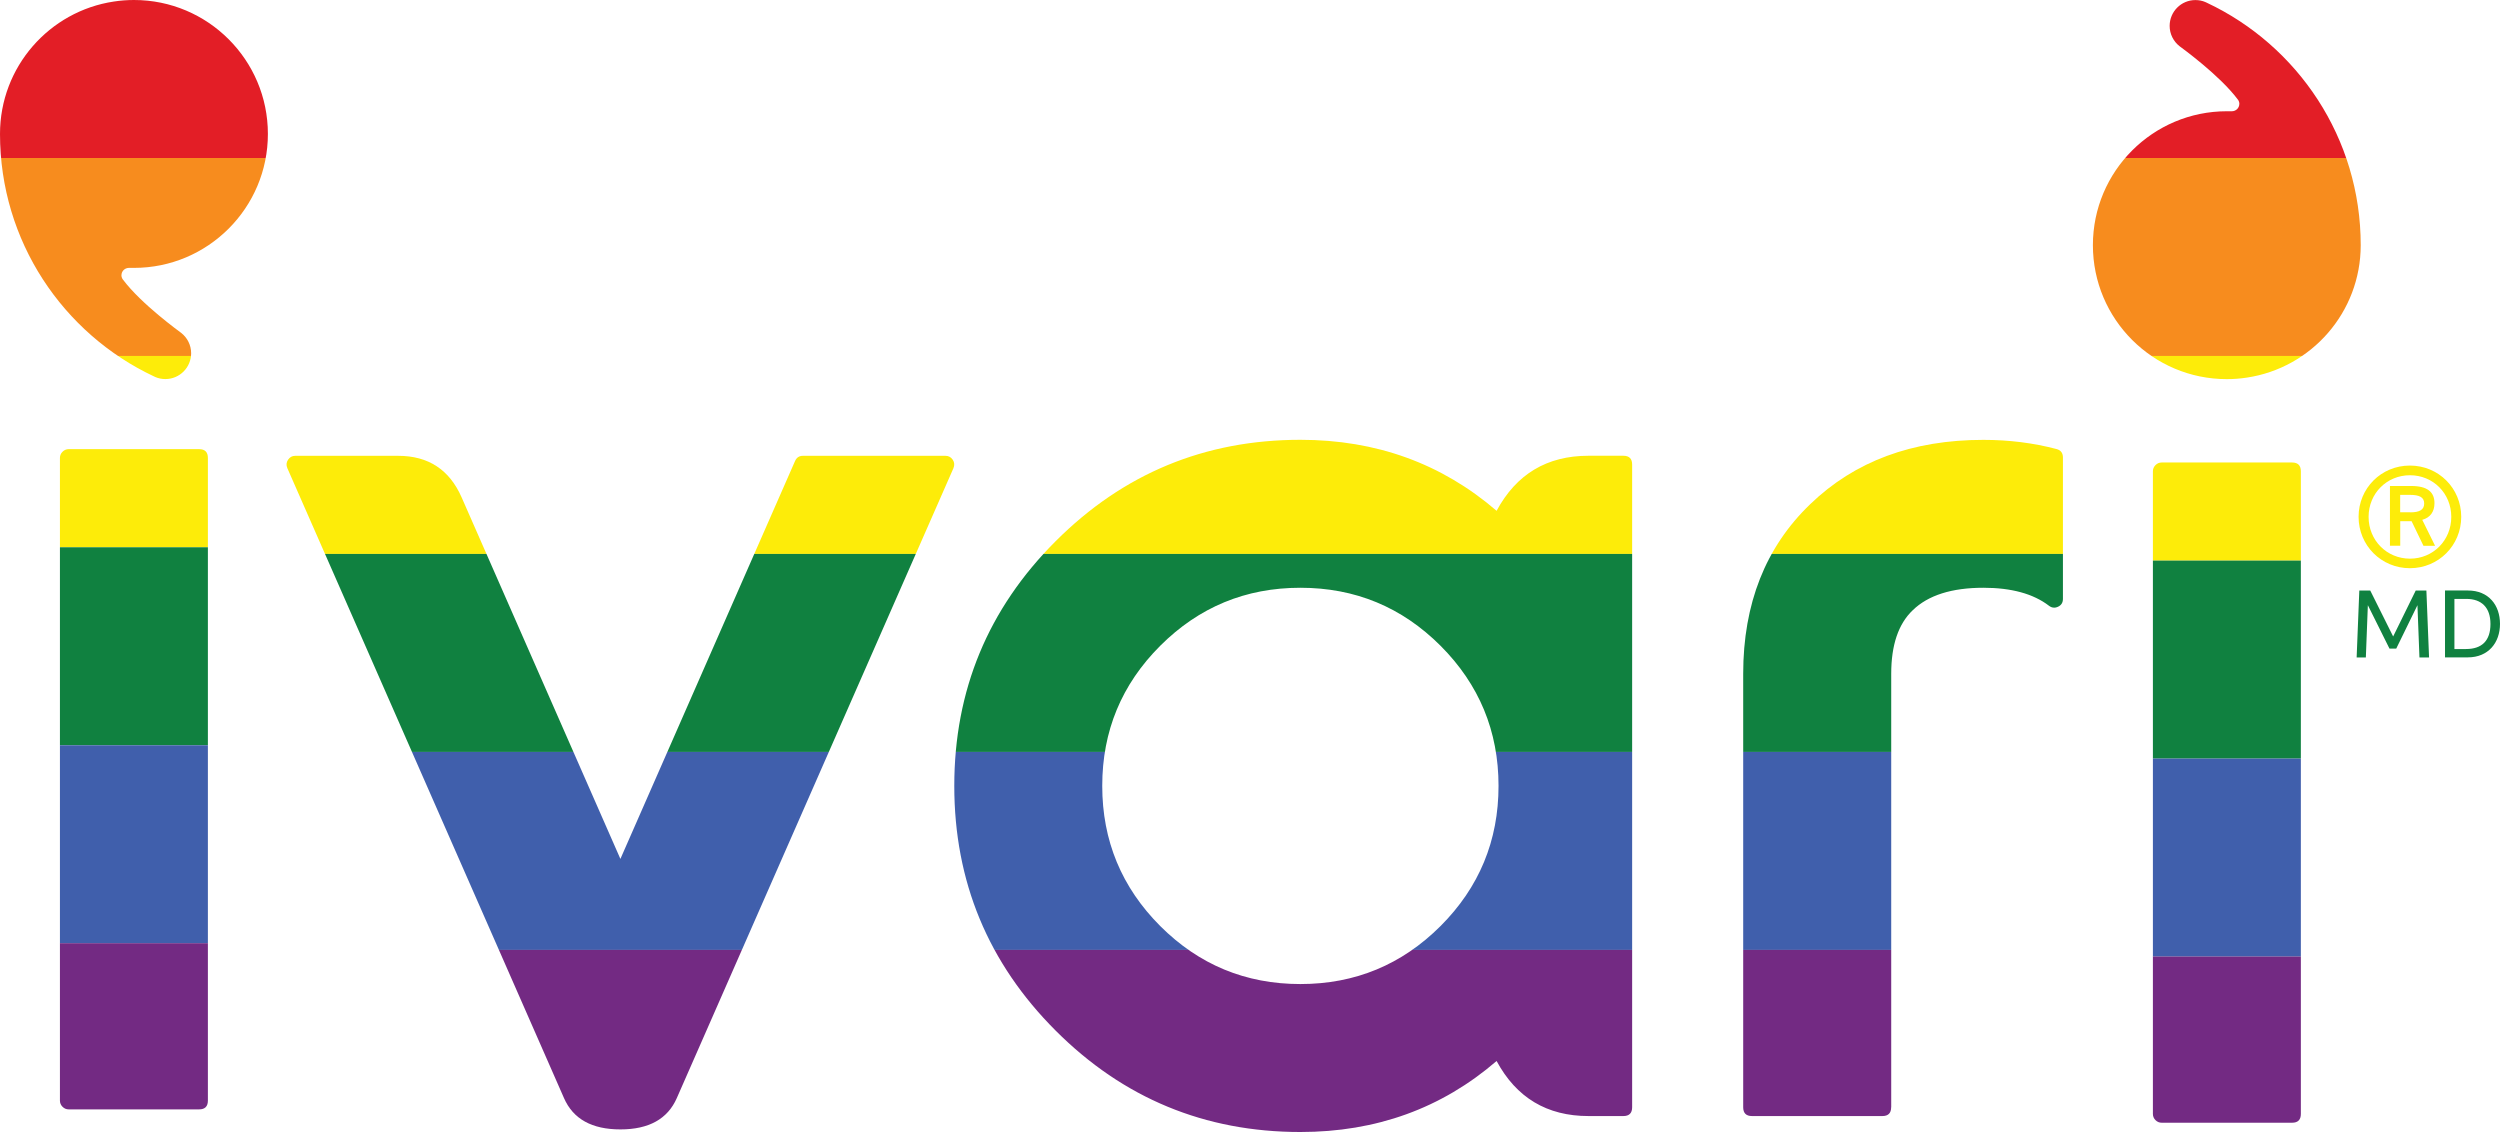<?xml version="1.0" encoding="UTF-8"?>
<svg xmlns="http://www.w3.org/2000/svg" xmlns:xlink="http://www.w3.org/1999/xlink" id="Layer_2" data-name="Layer 2" viewBox="0 0 374.6 169.62">
  <defs>
    <style>
      .cls-1 {
        fill: #108140;
      }

      .cls-1, .cls-2, .cls-3, .cls-4, .cls-5, .cls-6, .cls-7 {
        stroke-width: 0px;
      }

      .cls-8 {
        clip-path: url(#clippath);
      }

      .cls-2 {
        fill: none;
      }

      .cls-3 {
        fill: #fdec09;
      }

      .cls-4 {
        fill: #405fac;
      }

      .cls-5 {
        fill: #e31e26;
      }

      .cls-9 {
        clip-path: url(#clippath-1);
      }

      .cls-10 {
        clip-path: url(#clippath-4);
      }

      .cls-11 {
        clip-path: url(#clippath-3);
      }

      .cls-12 {
        clip-path: url(#clippath-2);
      }

      .cls-13 {
        clip-path: url(#clippath-6);
      }

      .cls-14 {
        clip-path: url(#clippath-5);
      }

      .cls-6 {
        fill: #f78c1e;
      }

      .cls-7 {
        fill: #732a83;
      }
    </style>
    <clipPath id="clippath">
      <path class="cls-2" d="M31.15,164.91c0,.88-.44,1.32-1.32,1.32H10.3c-.36,0-.67-.13-.93-.39-.26-.26-.39-.57-.39-.93v-96.29c0-.36.13-.67.39-.93.26-.26.57-.39.93-.39h19.53c.88,0,1.32.44,1.32,1.32v96.29Z"></path>
    </clipPath>
    <clipPath id="clippath-1">
      <path class="cls-2" d="M43.06,70.16c-.2-.46-.16-.88.1-1.27.26-.39.62-.59,1.07-.59h15.43c4.52,0,7.7,2.08,9.52,6.25l23.78,54.15,26.17-59.62c.23-.52.62-.78,1.17-.78h21.39c.45,0,.81.2,1.07.59.26.39.29.81.1,1.27l-41.45,94.38c-1.37,3.12-4.18,4.69-8.45,4.69s-7.08-1.56-8.45-4.69l-41.45-94.38Z"></path>
    </clipPath>
    <clipPath id="clippath-2">
      <path class="cls-2" d="M244.56,165.91c0,.88-.44,1.32-1.32,1.32h-5.22c-6.22,0-10.81-2.75-13.77-8.25-8.24,7.1-18.04,10.64-29.4,10.64-14.32,0-26.55-5.06-36.67-15.19-10.12-10.12-15.19-22.35-15.19-36.67s5.06-26.54,15.19-36.67,22.35-15.19,36.67-15.19c11.36,0,21.16,3.55,29.4,10.64,2.96-5.5,7.55-8.25,13.77-8.25h5.22c.88,0,1.32.44,1.32,1.32v96.29ZM165.16,117.76c0,8.2,2.9,15.2,8.69,21,5.79,5.79,12.79,8.69,21,8.69s15.2-2.9,21-8.69c5.79-5.79,8.69-12.79,8.69-21s-2.9-15.2-8.69-21c-5.79-5.79-12.79-8.69-21-8.69s-15.2,2.9-21,8.69c-5.8,5.8-8.69,12.79-8.69,21Z"></path>
    </clipPath>
    <clipPath id="clippath-3">
      <path class="cls-2" d="M283.37,165.91c0,.88-.44,1.32-1.32,1.32h-19.53c-.88,0-1.32-.44-1.32-1.32v-64.94c0-10.51,3.35-19,10.06-25.44,6.64-6.41,15.28-9.62,25.93-9.62,3.84,0,7.49.46,10.94,1.37.65.16.98.59.98,1.27v21.19c0,.55-.24.94-.73,1.17-.49.23-.94.18-1.37-.15-2.34-1.79-5.62-2.69-9.81-2.69-4.75,0-8.29,1.12-10.6,3.37-2.15,2.05-3.22,5.22-3.22,9.52v64.94Z"></path>
    </clipPath>
    <clipPath id="clippath-4">
      <path class="cls-2" d="M335.54,15.57c0,.6-.49,1.09-1.1,1.1h-.77c-11.08,0-20.07,8.99-20.07,20.07s8.98,20.07,20.07,20.07c1.03,0,2.03-.08,3.01-.23,9.65-1.45,17.05-9.78,17.05-19.84,0-16.06-9.44-29.92-23.06-36.33-.08-.04-.16-.07-.24-.11-.45-.19-.95-.29-1.47-.29-2.13,0-3.86,1.73-3.86,3.87,0,1.23.58,2.33,1.48,3.04.23.18,5.99,4.32,8.74,8,.01.02.03.03.04.05,0,0,.19.25.19.62Z"></path>
    </clipPath>
    <clipPath id="clippath-5">
      <path class="cls-2" d="M344.76,166.91c0,.88-.44,1.32-1.32,1.32h-19.53c-.36,0-.67-.13-.93-.39-.26-.26-.39-.57-.39-.93v-96.29c0-.36.13-.67.39-.93.26-.26.57-.39.93-.39h19.53c.88,0,1.32.44,1.32,1.32v96.29Z"></path>
    </clipPath>
    <clipPath id="clippath-6">
      <path class="cls-2" d="M18.2,41.24c0-.6.49-1.09,1.1-1.1h.77c11.08,0,20.07-8.99,20.07-20.07S31.15,0,20.07,0c-1.03,0-2.03.08-3.01.23C7.4,1.68,0,10.01,0,20.07c0,16.06,9.44,29.92,23.07,36.33.08.04.16.07.24.11.45.19.95.29,1.47.29,2.13,0,3.86-1.73,3.86-3.87,0-1.23-.58-2.33-1.48-3.04-.23-.18-5.99-4.32-8.74-8-.01-.02-.03-.03-.04-.05,0,0-.19-.25-.19-.62Z"></path>
    </clipPath>
  </defs>
  <g id="Layer_1-2" data-name="Layer 1">
    <g class="cls-8">
      <g>
        <rect class="cls-5" x="-3.17" y="-7" width="389.17" height="29.67"></rect>
        <rect class="cls-6" x="-3.17" y="22.67" width="389.17" height="29.67"></rect>
        <rect class="cls-3" x="-3.17" y="52.33" width="389.17" height="29.67"></rect>
        <rect class="cls-1" x="-3.17" y="82" width="389.17" height="29.67"></rect>
        <rect class="cls-4" x="-3.17" y="111.67" width="389.17" height="29.67"></rect>
        <rect class="cls-7" x="-3.17" y="141.33" width="389.17" height="29.67"></rect>
      </g>
    </g>
    <g class="cls-9">
      <g>
        <rect class="cls-5" x="-3.17" y="-6" width="389.17" height="29.67"></rect>
        <rect class="cls-6" x="-3.17" y="23.67" width="389.17" height="29.67"></rect>
        <rect class="cls-3" x="-3.17" y="53.33" width="389.17" height="29.67"></rect>
        <rect class="cls-1" x="-3.17" y="83" width="389.17" height="29.67"></rect>
        <rect class="cls-4" x="-3.17" y="112.67" width="389.17" height="29.67"></rect>
        <rect class="cls-7" x="-3.17" y="142.33" width="389.17" height="29.67"></rect>
      </g>
    </g>
    <g class="cls-12">
      <g>
        <rect class="cls-5" x="-3.17" y="-6" width="389.17" height="29.67"></rect>
        <rect class="cls-6" x="-3.17" y="23.67" width="389.17" height="29.67"></rect>
        <rect class="cls-3" x="-3.17" y="53.33" width="389.17" height="29.67"></rect>
        <rect class="cls-1" x="-3.17" y="83" width="389.17" height="29.67"></rect>
        <rect class="cls-4" x="-3.17" y="112.67" width="389.17" height="29.67"></rect>
        <rect class="cls-7" x="-3.17" y="142.33" width="389.17" height="29.67"></rect>
      </g>
    </g>
    <g class="cls-11">
      <g>
        <rect class="cls-5" x="-3.17" y="-6" width="389.17" height="29.67"></rect>
        <rect class="cls-6" x="-3.17" y="23.67" width="389.17" height="29.67"></rect>
        <rect class="cls-3" x="-3.17" y="53.33" width="389.17" height="29.67"></rect>
        <rect class="cls-1" x="-3.17" y="83" width="389.17" height="29.67"></rect>
        <rect class="cls-4" x="-3.17" y="112.67" width="389.17" height="29.67"></rect>
        <rect class="cls-7" x="-3.17" y="142.33" width="389.17" height="29.67"></rect>
      </g>
    </g>
    <g class="cls-10">
      <g>
        <rect class="cls-5" x="-3.17" y="-6" width="389.17" height="29.67"></rect>
        <rect class="cls-6" x="-3.17" y="23.67" width="389.17" height="29.67"></rect>
        <rect class="cls-3" x="-3.17" y="53.33" width="389.17" height="29.67"></rect>
        <rect class="cls-1" x="-3.17" y="83" width="389.17" height="29.67"></rect>
        <rect class="cls-4" x="-3.17" y="112.67" width="389.17" height="29.67"></rect>
        <rect class="cls-7" x="-3.17" y="142.33" width="389.17" height="29.67"></rect>
      </g>
    </g>
    <g class="cls-14">
      <g>
        <rect class="cls-5" x="-3.17" y="-5" width="389.17" height="29.67"></rect>
        <rect class="cls-6" x="-3.17" y="24.67" width="389.17" height="29.67"></rect>
        <rect class="cls-3" x="-3.17" y="54.33" width="389.17" height="29.67"></rect>
        <rect class="cls-1" x="-3.17" y="84" width="389.17" height="29.67"></rect>
        <rect class="cls-4" x="-3.17" y="113.67" width="389.17" height="29.67"></rect>
        <rect class="cls-7" x="-3.17" y="143.33" width="389.17" height="29.67"></rect>
      </g>
    </g>
    <g class="cls-13">
      <g>
        <rect class="cls-5" x="-3.17" y="-6" width="389.17" height="29.67"></rect>
        <rect class="cls-6" x="-3.17" y="23.67" width="389.17" height="29.67"></rect>
        <rect class="cls-3" x="-3.17" y="53.33" width="389.17" height="29.67"></rect>
        <rect class="cls-1" x="-3.17" y="83" width="389.17" height="29.67"></rect>
        <rect class="cls-4" x="-3.17" y="112.67" width="389.17" height="29.67"></rect>
        <rect class="cls-7" x="-3.17" y="142.33" width="389.17" height="29.67"></rect>
      </g>
    </g>
    <path class="cls-3" d="M353.41,77.44c0-4.29,3.4-7.68,7.69-7.68s7.69,3.39,7.69,7.68-3.4,7.7-7.69,7.7-7.69-3.41-7.69-7.7ZM367.3,77.45c0-3.53-2.73-6.24-6.19-6.24s-6.2,2.71-6.2,6.24,2.74,6.26,6.2,6.26,6.19-2.73,6.19-6.26ZM361.35,78.1h-1.7v3.67h-1.54v-8.95h3.18c2.49,0,3.49.95,3.49,2.58,0,1.27-.63,2.16-1.83,2.49l1.92,3.89h-1.74l-1.77-3.67ZM361.16,76.77c1.41,0,2.08-.4,2.08-1.33s-.71-1.29-2.14-1.29h-1.46v2.61h1.51Z"></path>
    <g>
      <path class="cls-1" d="M355.16,88.49l3.43,6.88,3.38-6.88h1.6l.4,10.02h-1.44l-.3-7.83-3.18,6.51h-1.01l-3.24-6.51-.3,7.83h-1.38l.4-10.02h1.64Z"></path>
      <path class="cls-1" d="M366.36,98.5v-10.02h3.43c3.12,0,4.81,2.21,4.81,5.01s-1.74,5.01-4.82,5.01h-3.42ZM369.51,97.25c2.38,0,3.66-1.25,3.66-3.75s-1.36-3.76-3.61-3.76h-1.79v7.52h1.74Z"></path>
    </g>
  </g>
</svg>
